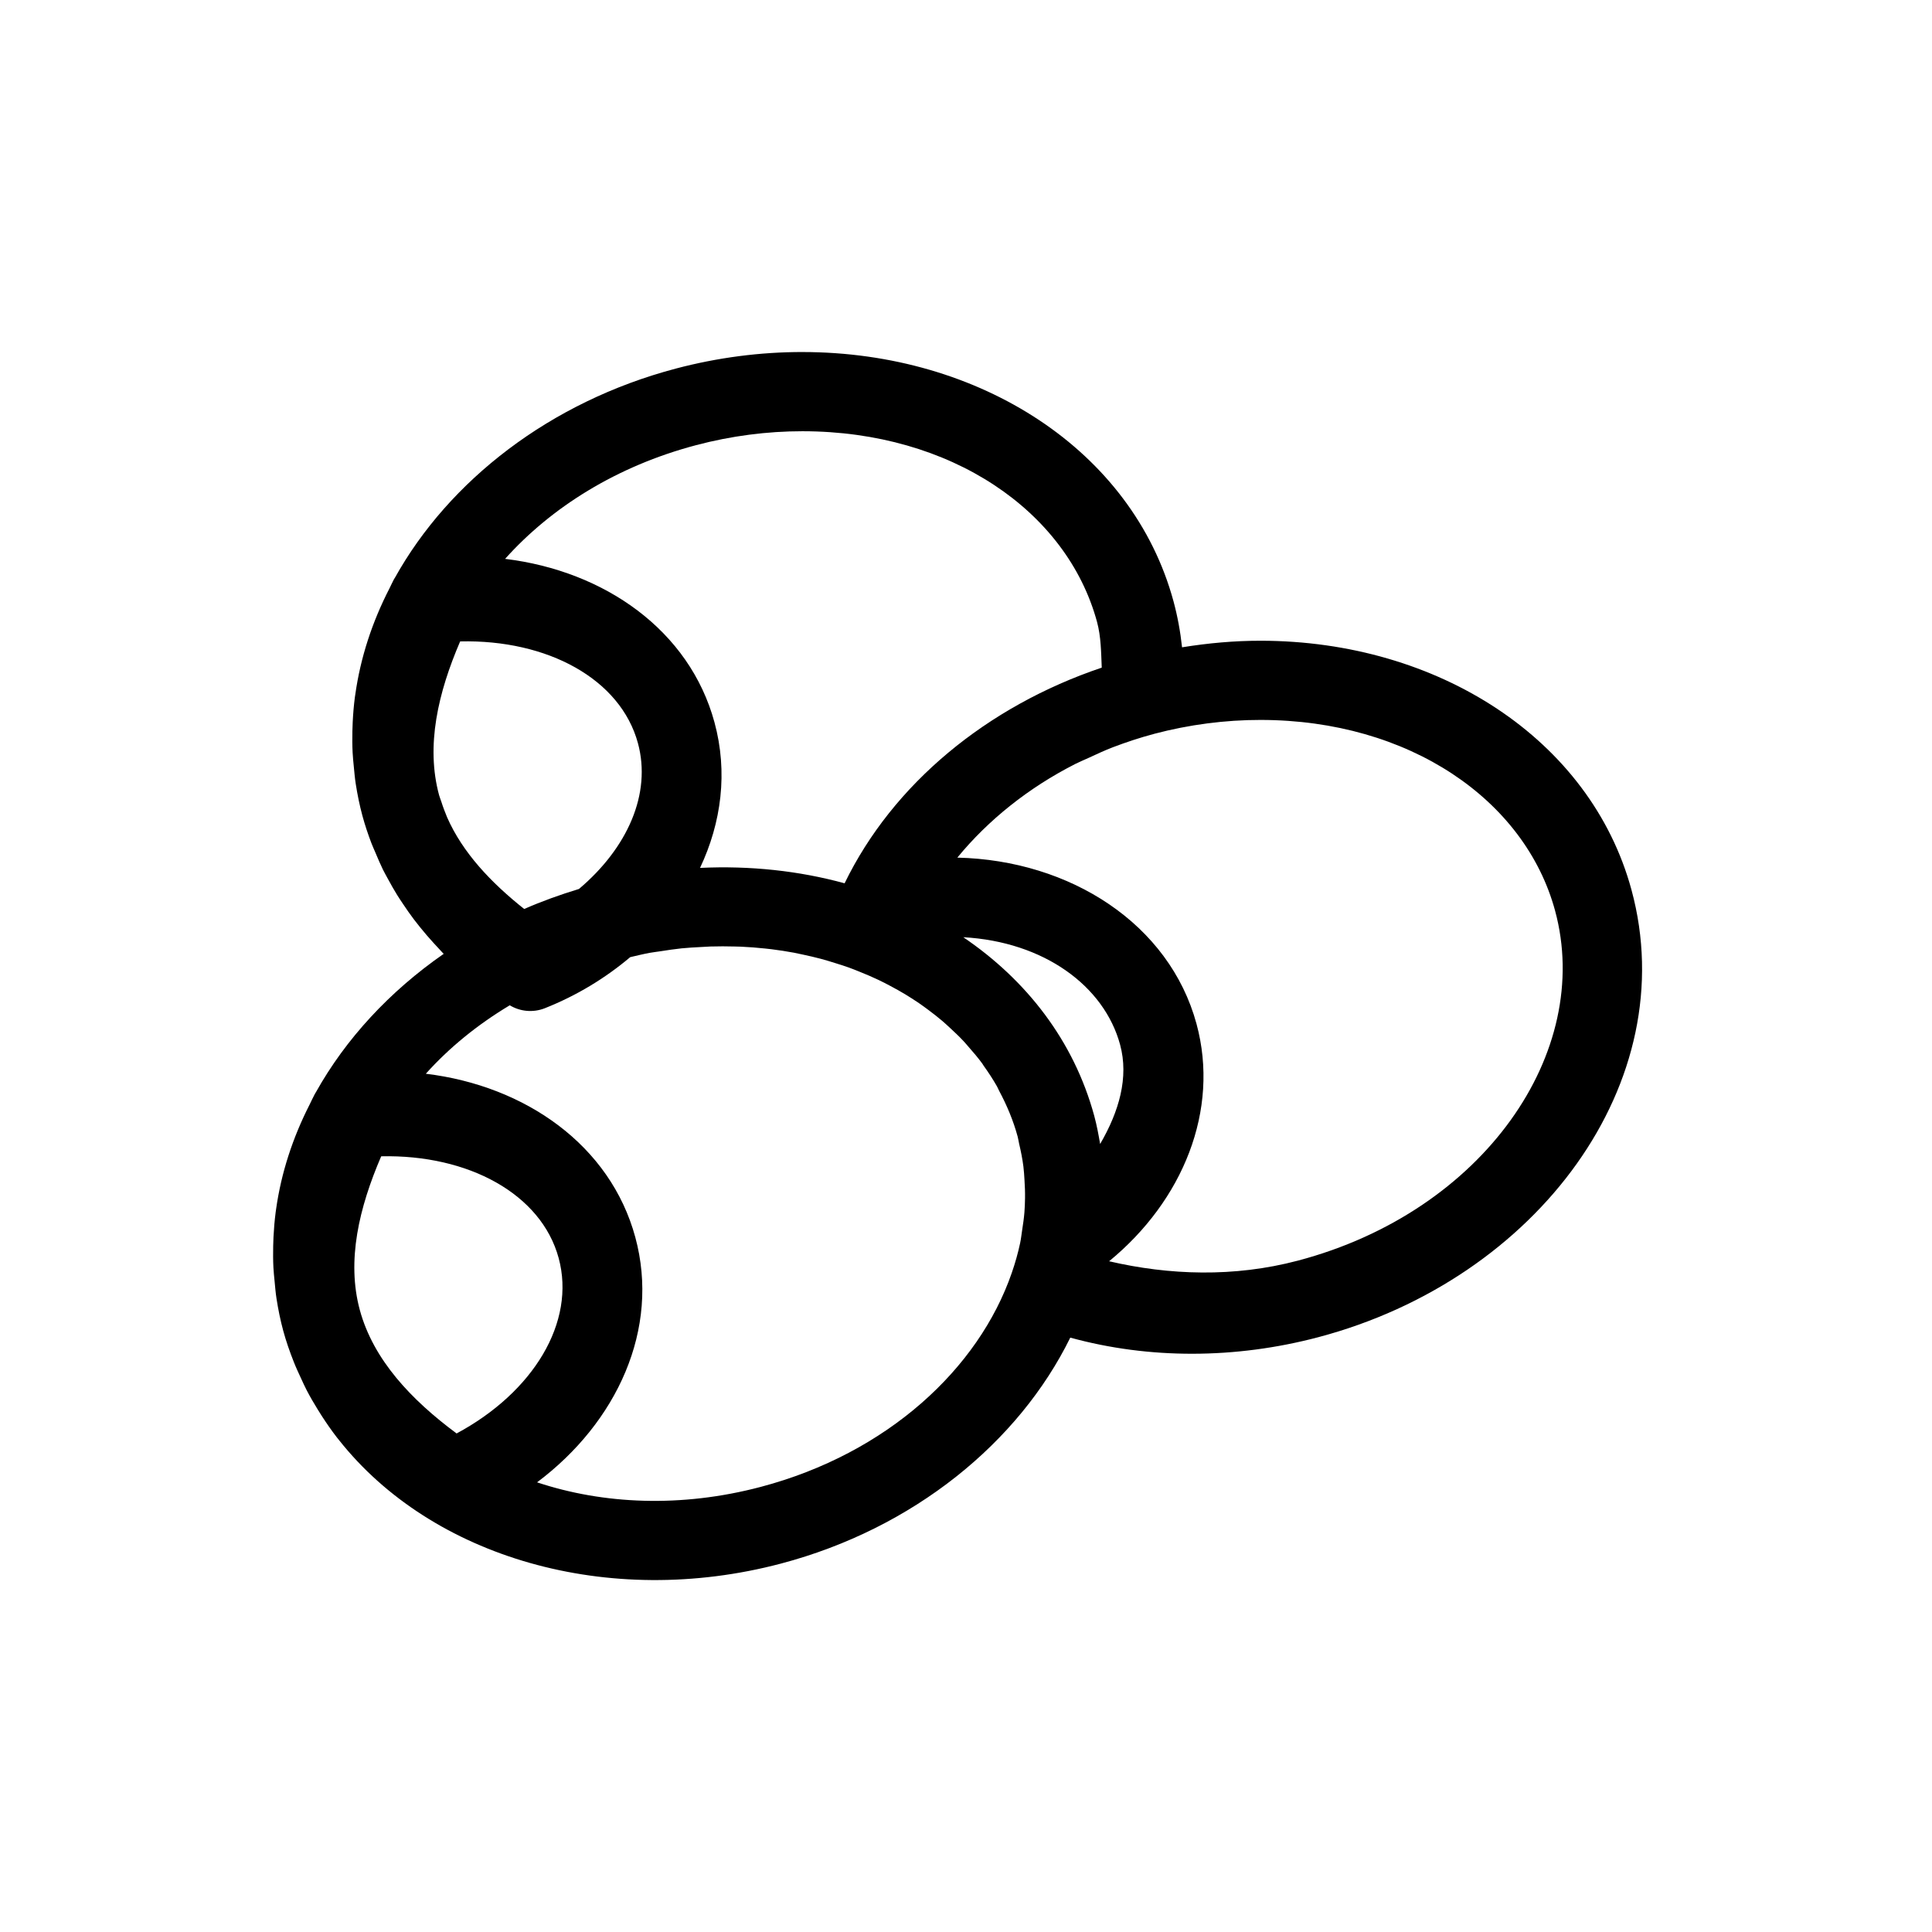 <?xml version="1.0" encoding="UTF-8"?>
<!-- Uploaded to: ICON Repo, www.iconrepo.com, Generator: ICON Repo Mixer Tools -->
<svg fill="#000000" width="800px" height="800px" version="1.1" viewBox="144 144 512 512" xmlns="http://www.w3.org/2000/svg">
 <path d="m356.72 237.29c-11.277-0.008-22.605 1.477-33.621 4.387-33.305 8.797-60.121 29.691-74.453 55.453-0.078 0.113-0.156 0.23-0.227 0.348-0.438 0.797-0.777 1.617-1.191 2.422-4.594 8.918-7.688 18.348-9.059 28.062-0.039 0.273-0.086 0.547-0.125 0.82-0.285 2.184-0.465 4.379-0.574 6.582-0.039 0.797-0.062 1.598-0.082 2.398-0.035 1.895-0.039 3.793 0.062 5.699 0.059 1.227 0.191 2.441 0.309 3.668 0.152 1.523 0.27 3.043 0.512 4.57 0.445 2.863 1.02 5.711 1.785 8.527 0.66 2.441 1.465 4.824 2.356 7.176 0.344 0.906 0.754 1.777 1.129 2.668 0.621 1.473 1.238 2.949 1.945 4.387 0.438 0.883 0.926 1.734 1.395 2.602 0.758 1.402 1.539 2.785 2.379 4.141 0.5 0.809 1.031 1.59 1.559 2.379 0.914 1.371 1.852 2.719 2.848 4.039 0.535 0.703 1.082 1.398 1.641 2.09 1.168 1.449 2.383 2.863 3.648 4.242 0.441 0.48 0.879 0.965 1.332 1.438 0.441 0.457 0.844 0.945 1.293 1.395-14.363 9.969-25.977 22.559-33.844 36.633-0.109 0.168-0.211 0.34-0.309 0.512-0.512 0.93-0.918 1.887-1.395 2.828-4.473 8.785-7.504 18.066-8.855 27.613-0.043 0.297-0.086 0.59-0.125 0.883-0.281 2.172-0.465 4.348-0.574 6.539-0.039 0.809-0.062 1.613-0.082 2.418-0.035 1.902-0.039 3.809 0.062 5.723 0.059 1.199 0.195 2.391 0.309 3.586 0.152 1.547 0.266 3.086 0.512 4.633 0.445 2.863 1.02 5.711 1.785 8.527 0.758 2.793 1.711 5.508 2.766 8.18 0.59 1.516 1.273 2.965 1.949 4.43 0.488 1.051 0.961 2.109 1.496 3.137 0.918 1.781 1.93 3.488 2.973 5.184 0.355 0.578 0.715 1.156 1.086 1.723 1.23 1.898 2.516 3.75 3.894 5.535 0.188 0.242 0.383 0.48 0.574 0.719 24.594 31.125 71.293 44.891 117.14 32.781 35.16-9.289 63.047-32.117 76.691-59.883 20.875 5.734 43.73 5.695 65.684-0.102 58.262-15.387 96.844-67.742 83.043-118.55-10.867-39.996-51.34-65.992-98.254-66.031-6.965-0.004-13.938 0.625-20.852 1.742-0.441-4.129-1.188-8.211-2.273-12.219-10.871-39.992-51.344-65.992-98.258-66.031zm0 20.992c39.277 0.031 70.012 21.121 78.004 50.531 1.059 3.918 1.078 8.031 1.25 12.117-30.418 10.258-55.348 30.809-68.145 57.152-12.074-3.305-25.02-4.711-38.312-4.078 5.68-12.012 7.414-25.371 3.832-38.559-6.617-24.371-29.082-40.129-55.492-43.34 12.199-13.617 29.539-24.566 50.613-30.133 9.277-2.453 18.824-3.695 28.25-3.691zm-90.773 55.699c23.184-0.539 42.496 9.977 47.109 26.957 3.644 13.426-2.777 27.793-15.621 38.645-4.996 1.52-9.855 3.266-14.516 5.309-8.816-6.996-16.316-14.934-20.438-24.312-0.551-1.352-1.082-2.707-1.516-4.102-0.191-0.586-0.434-1.148-0.598-1.742-3.562-13.117-0.273-27.152 5.578-40.754zm212.16 20.809c39.277 0.031 70.008 21.121 78 50.531 10.188 37.508-18.926 79.758-68.16 92.762-16.949 4.477-34.121 3.856-50.023 0.164 19.547-16.023 29.367-40.02 23.168-62.895-7.172-26.449-33.383-43.379-63.387-44.074 8.148-9.926 18.816-18.504 31.305-24.844 1.113-0.559 2.281-1.039 3.422-1.559 2.16-1 4.305-2.008 6.559-2.871 3.512-1.328 7.102-2.523 10.805-3.504 0.02-0.008 0.043-0.016 0.062-0.023 9.273-2.449 18.82-3.695 28.25-3.688zm-78.824 57.582c21.387 1.188 37.332 12.91 41.555 28.477 2.356 8.688-0.285 17.715-5.289 26.32-0.43-2.481-0.887-4.961-1.559-7.441-5.422-19.945-17.988-36.023-34.707-47.355zm-66.934 2.461c2.129-0.062 4.246-0.062 6.356 0 0.543 0.016 1.082 0.02 1.621 0.043 2.156 0.094 4.309 0.262 6.438 0.492 0.555 0.059 1.105 0.113 1.66 0.184 2.008 0.246 3.992 0.559 5.965 0.922 0.82 0.152 1.629 0.34 2.438 0.512 1.578 0.336 3.148 0.699 4.695 1.109 1.281 0.34 2.539 0.73 3.793 1.125 1.223 0.383 2.449 0.758 3.648 1.191 0.961 0.344 1.891 0.73 2.828 1.105 1.73 0.688 3.426 1.414 5.066 2.195 1.066 0.508 2.102 1.047 3.137 1.598 1.328 0.703 2.629 1.434 3.894 2.191 1.25 0.758 2.477 1.543 3.668 2.359 0.855 0.582 1.68 1.191 2.5 1.805 1.242 0.926 2.465 1.875 3.629 2.867 0.723 0.617 1.402 1.25 2.094 1.887 1.23 1.137 2.453 2.293 3.586 3.508 0.457 0.488 0.875 0.996 1.312 1.496 1.273 1.449 2.519 2.902 3.648 4.449 0.129 0.176 0.223 0.375 0.348 0.551 1.273 1.781 2.477 3.598 3.547 5.496 0.211 0.371 0.352 0.773 0.555 1.148 2.059 3.848 3.758 7.883 4.918 12.156 0.172 0.629 0.242 1.273 0.391 1.906 0.473 1.992 0.871 3.996 1.129 6.027 0.148 1.172 0.211 2.348 0.285 3.523 0.105 1.613 0.172 3.231 0.145 4.859-0.023 1.258-0.062 2.516-0.164 3.773-0.125 1.547-0.352 3.098-0.594 4.652-0.18 1.145-0.293 2.305-0.535 3.445-0.566 2.652-1.312 5.305-2.234 7.953-8.754 25.316-32.934 47.809-66.523 56.684-21.098 5.574-41.734 4.617-59.266-1.211 21.176-15.863 32.633-40.641 26.035-64.945-6.617-24.375-29.094-40.133-55.512-43.336 6.148-6.863 13.645-12.988 22.242-18.141 2.789 1.688 6.207 1.98 9.246 0.797 8.496-3.359 16.113-8.016 22.672-13.551 1.73-0.398 3.465-0.832 5.188-1.148 0.926-0.164 1.859-0.266 2.785-0.41 1.891-0.293 3.769-0.582 5.641-0.777 1.695-0.172 3.391-0.258 5.082-0.348 0.883-0.051 1.77-0.117 2.644-0.145zm-87.328 55.598c23.145-0.508 42.418 9.996 47.027 26.957 4.609 16.988-6.703 35.574-27.043 46.492-12.051-8.93-22.066-19.543-25.645-32.695-3.562-13.121-0.191-27.156 5.66-40.754z" fill-rule="evenodd"/>
</svg>
